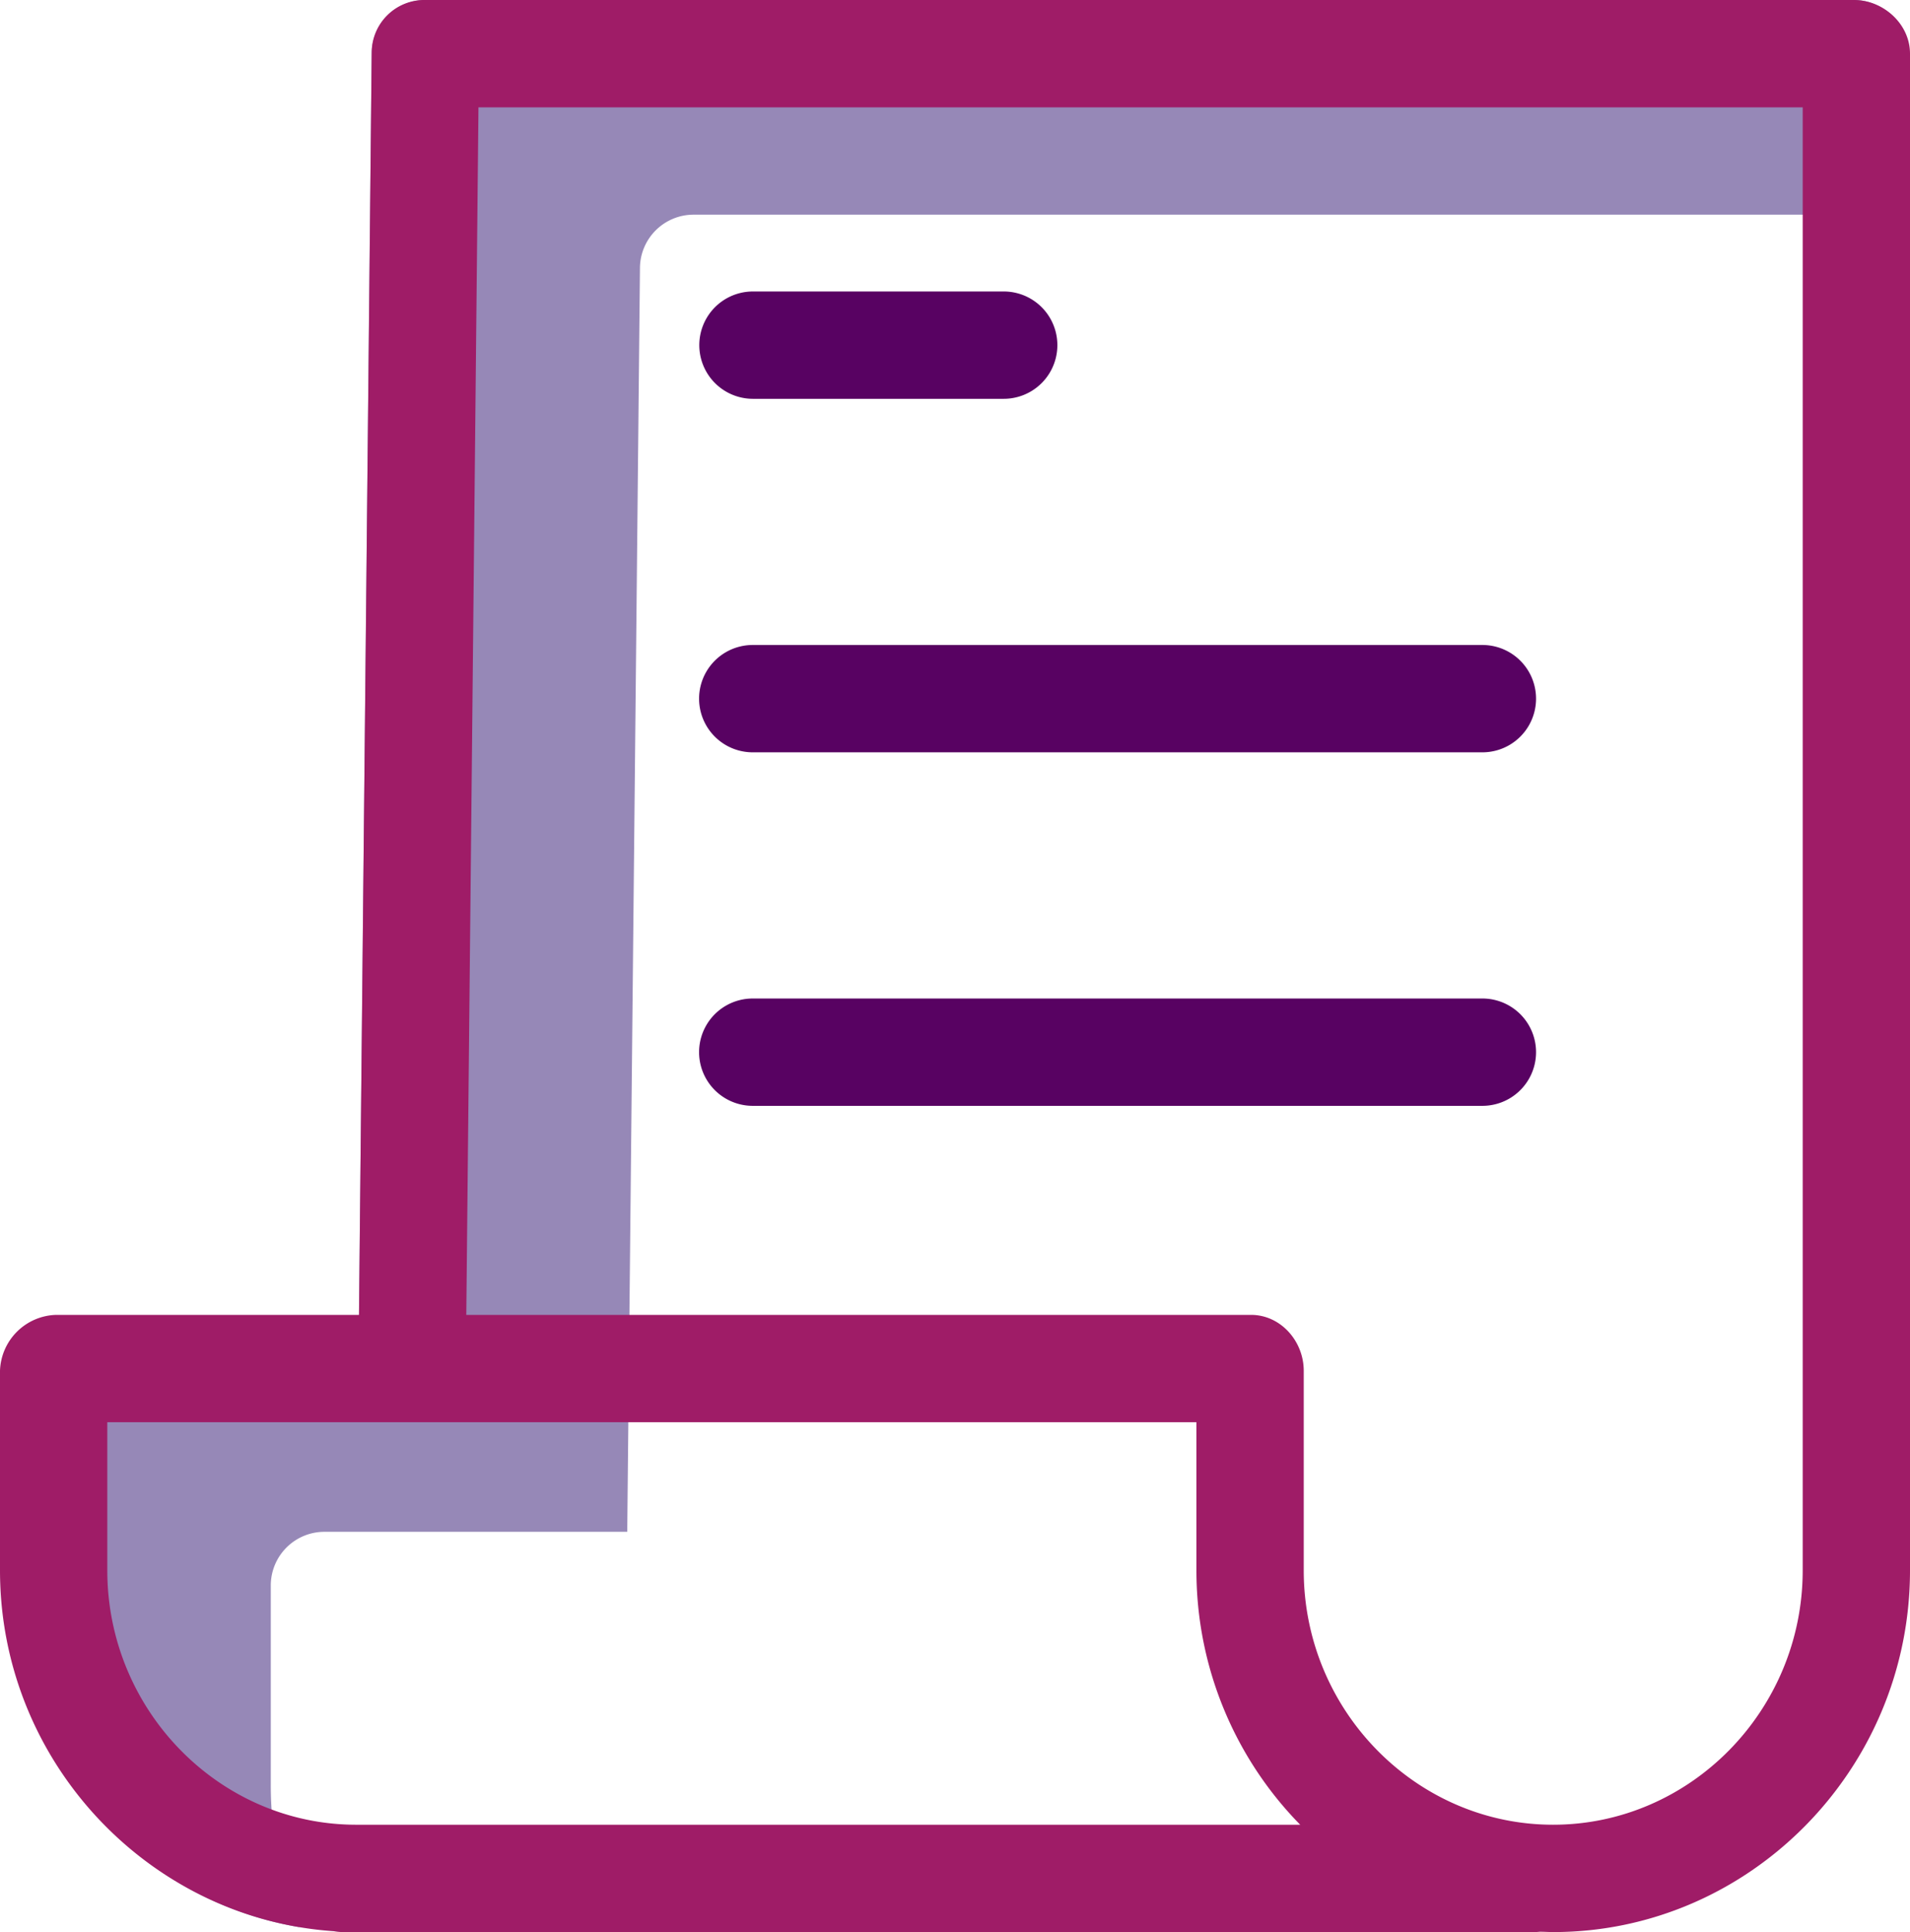 <svg xmlns="http://www.w3.org/2000/svg" xmlns:xlink="http://www.w3.org/1999/xlink" viewBox="0 0 356 360"><defs><style>.ff067bd6-fbfe-4a54-87cf-68a0f3098a3a{fill:none;}.f3a7c3d2-85bf-4f23-8418-ebe3a2b9fdc5{fill:#9688b7;}.b8562f07-6be3-41d7-a11d-ec9b1ee73039{clip-path:url(#b4f90b75-16ce-44d9-8d86-70297322dcb0);}.bd6038f1-cee3-4cb2-9697-ecb8c9b0aada{fill:#9f1c67;}.fill-withh-third-color{fill:#580262;}</style><clipPath id="b4f90b75-16ce-44d9-8d86-70297322dcb0" transform="translate(0 0)"><rect class="ff067bd6-fbfe-4a54-87cf-68a0f3098a3a" width="356" height="360"/></clipPath></defs><g id="a363b688-a9d6-40d7-8c30-c62e59594447" data-name="Warstwa 2"><g class="fill-withh-third-color" id="e6f04c8c-e101-4dc8-8cfb-9a000e3ad02e" data-name="Warstwa 1"><path class="f3a7c3d2-85bf-4f23-8418-ebe3a2b9fdc5" d="M50.47,332.6V295.42a10,10,0,0,1,10-10h56.44L119.28,49.9a10,10,0,0,1,10-9.9H355.54V10a10,10,0,0,0-10-10H79.28a10,10,0,0,0-10,9.9L66.91,245.43H10.47a10,10,0,0,0-10,10V292.6c0,33.42,24,61.21,55.34,66.49a68.09,68.09,0,0,1-5.34-26.49Z" transform="translate(0 0)"/><path d="M187.08,74.31H140.34a10,10,0,0,1,0-20h46.74a10,10,0,0,1,0,20Z" transform="translate(0 0)"/><path class="fill-withh-third-color" d="M276.3,140.18h-136a10,10,0,1,1,0-20h136a10,10,0,0,1,0,20Z" transform="translate(0 0)"/><g class="b8562f07-6be3-41d7-a11d-ec9b1ee73039"><path  class="fill-withh-third-color" d="M276.3,206.05h-136a10,10,0,1,1,0-20h136a10,10,0,0,1,0,20Z" transform="translate(0 0)"/><path class="bd6038f1-cee3-4cb2-9697-ecb8c9b0aada" d="M345.54,0H79.28a9.81,9.81,0,0,0-10,9.64v0L66.91,245H10.47A10.77,10.77,0,0,0,0,255.42V292.6c0,35.67,27.76,64.93,62.24,67.24A9.45,9.45,0,0,0,64,360H285.89a10.32,10.32,0,0,0,1.11-.06c.84,0,1.67.06,2.52.06C326,360,356,329.76,356,292.6V10c0-5.52-4.94-10-10.46-10ZM20,292.6V265H223v27.6A67.58,67.58,0,0,0,242.34,340H66.39C40.94,340,20,318.73,20,292.6Zm316,0c0,26.14-21,47.4-46.52,47.4S243,318.73,243,292.6V255.42c0-5.52-4.3-10.42-9.82-10.42H86.91L89.18,20H336Z" transform="translate(0 0)"/></g></g></g></svg>